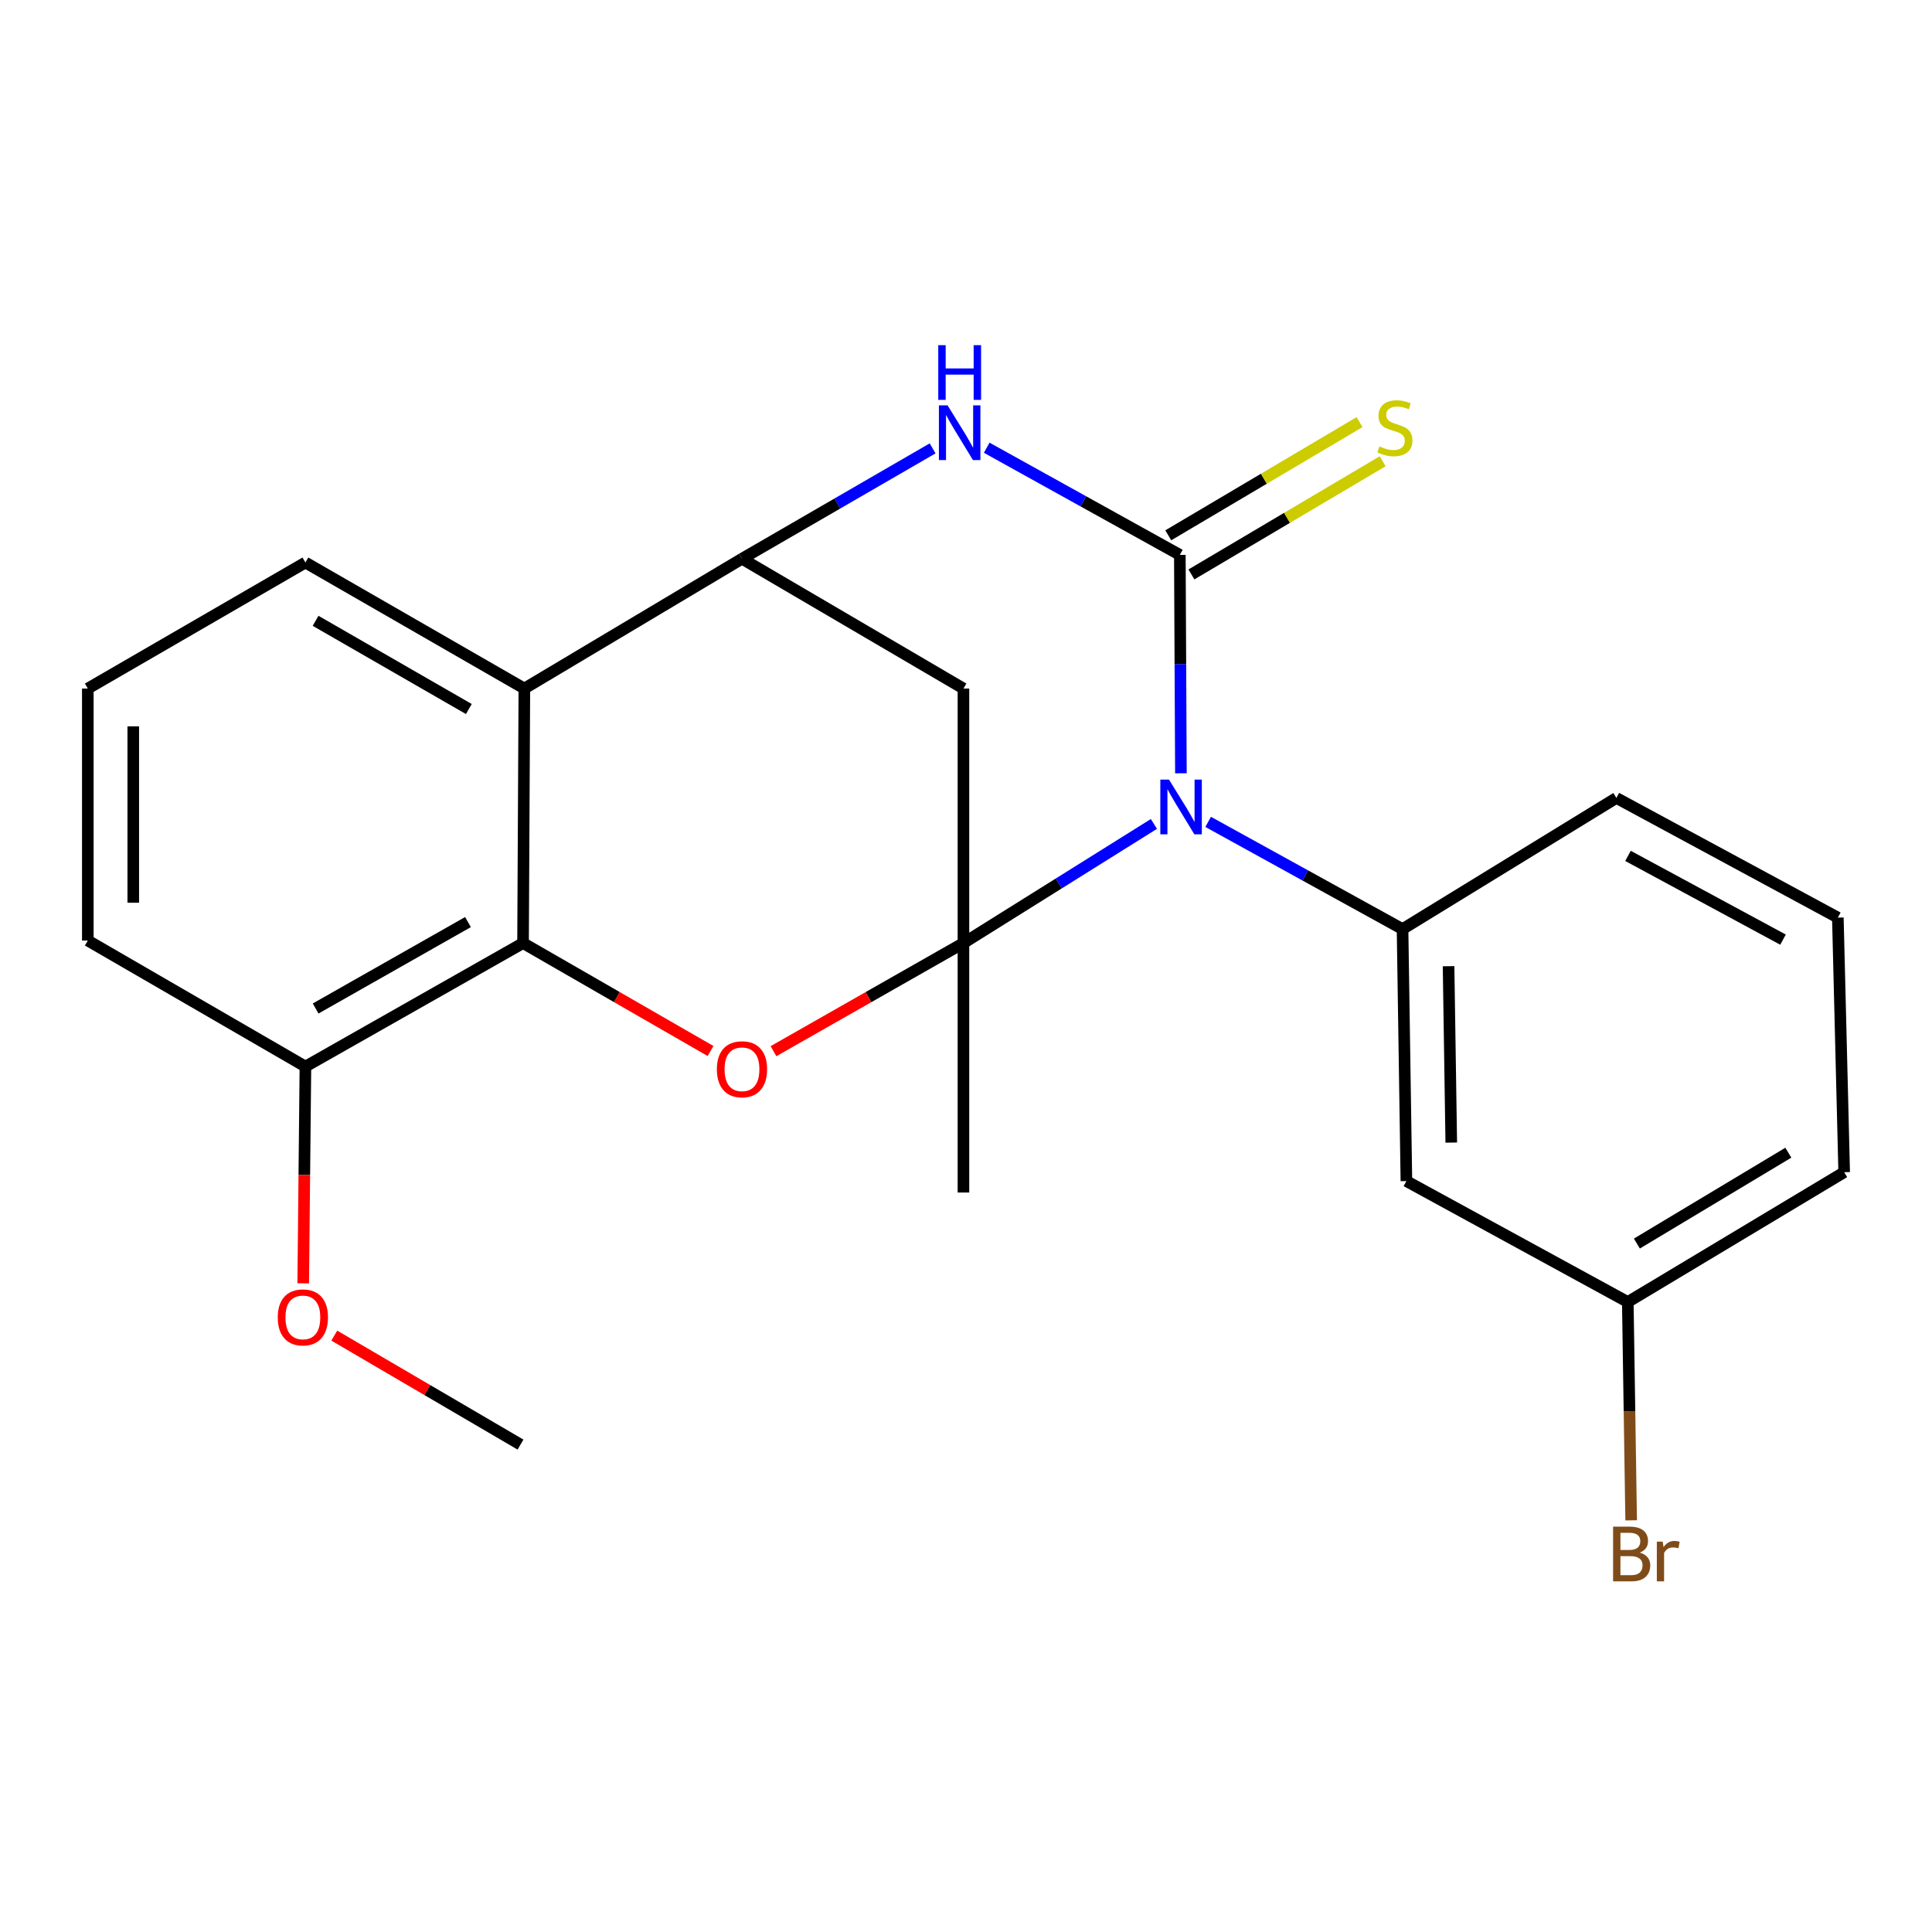 <?xml version='1.0' encoding='iso-8859-1'?>
<svg version='1.1' baseProfile='full'
              xmlns='http://www.w3.org/2000/svg'
                      xmlns:rdkit='http://www.rdkit.org/xml'
                      xmlns:xlink='http://www.w3.org/1999/xlink'
                  xml:space='preserve'
width='1000px' height='1000px' viewBox='0 0 1000 1000'>
<!-- END OF HEADER -->
<rect style='opacity:1.0;fill:#FFFFFF;stroke:none' width='1000' height='1000' x='0' y='0'> </rect>
<path class='bond-0' d='M 597.261,426.467 L 547.971,457.303' style='fill:none;fill-rule:evenodd;stroke:#0000FF;stroke-width:6px;stroke-linecap:butt;stroke-linejoin:miter;stroke-opacity:1' />
<path class='bond-0' d='M 547.971,457.303 L 498.68,488.139' style='fill:none;fill-rule:evenodd;stroke:#000000;stroke-width:6px;stroke-linecap:butt;stroke-linejoin:miter;stroke-opacity:1' />
<path class='bond-1' d='M 611.238,400.249 L 610.96,343.725' style='fill:none;fill-rule:evenodd;stroke:#0000FF;stroke-width:6px;stroke-linecap:butt;stroke-linejoin:miter;stroke-opacity:1' />
<path class='bond-1' d='M 610.96,343.725 L 610.683,287.201' style='fill:none;fill-rule:evenodd;stroke:#000000;stroke-width:6px;stroke-linecap:butt;stroke-linejoin:miter;stroke-opacity:1' />
<path class='bond-7' d='M 625.336,425.4 L 675.644,453.149' style='fill:none;fill-rule:evenodd;stroke:#0000FF;stroke-width:6px;stroke-linecap:butt;stroke-linejoin:miter;stroke-opacity:1' />
<path class='bond-7' d='M 675.644,453.149 L 725.953,480.899' style='fill:none;fill-rule:evenodd;stroke:#000000;stroke-width:6px;stroke-linecap:butt;stroke-linejoin:miter;stroke-opacity:1' />
<path class='bond-2' d='M 498.68,488.139 L 449.514,516.117' style='fill:none;fill-rule:evenodd;stroke:#000000;stroke-width:6px;stroke-linecap:butt;stroke-linejoin:miter;stroke-opacity:1' />
<path class='bond-2' d='M 449.514,516.117 L 400.348,544.094' style='fill:none;fill-rule:evenodd;stroke:#FF0000;stroke-width:6px;stroke-linecap:butt;stroke-linejoin:miter;stroke-opacity:1' />
<path class='bond-5' d='M 498.68,488.139 L 498.68,356.389' style='fill:none;fill-rule:evenodd;stroke:#000000;stroke-width:6px;stroke-linecap:butt;stroke-linejoin:miter;stroke-opacity:1' />
<path class='bond-12' d='M 498.68,488.139 L 498.68,617.25' style='fill:none;fill-rule:evenodd;stroke:#000000;stroke-width:6px;stroke-linecap:butt;stroke-linejoin:miter;stroke-opacity:1' />
<path class='bond-3' d='M 610.683,287.201 L 560.7,259.47' style='fill:none;fill-rule:evenodd;stroke:#000000;stroke-width:6px;stroke-linecap:butt;stroke-linejoin:miter;stroke-opacity:1' />
<path class='bond-3' d='M 560.7,259.47 L 510.718,231.739' style='fill:none;fill-rule:evenodd;stroke:#0000FF;stroke-width:6px;stroke-linecap:butt;stroke-linejoin:miter;stroke-opacity:1' />
<path class='bond-9' d='M 616.673,297.324 L 666.171,268.033' style='fill:none;fill-rule:evenodd;stroke:#000000;stroke-width:6px;stroke-linecap:butt;stroke-linejoin:miter;stroke-opacity:1' />
<path class='bond-9' d='M 666.171,268.033 L 715.669,238.742' style='fill:none;fill-rule:evenodd;stroke:#CCCC00;stroke-width:6px;stroke-linecap:butt;stroke-linejoin:miter;stroke-opacity:1' />
<path class='bond-9' d='M 604.693,277.078 L 654.191,247.787' style='fill:none;fill-rule:evenodd;stroke:#000000;stroke-width:6px;stroke-linecap:butt;stroke-linejoin:miter;stroke-opacity:1' />
<path class='bond-9' d='M 654.191,247.787 L 703.689,218.496' style='fill:none;fill-rule:evenodd;stroke:#CCCC00;stroke-width:6px;stroke-linecap:butt;stroke-linejoin:miter;stroke-opacity:1' />
<path class='bond-6' d='M 367.782,544.003 L 319.255,516.071' style='fill:none;fill-rule:evenodd;stroke:#FF0000;stroke-width:6px;stroke-linecap:butt;stroke-linejoin:miter;stroke-opacity:1' />
<path class='bond-6' d='M 319.255,516.071 L 270.728,488.139' style='fill:none;fill-rule:evenodd;stroke:#000000;stroke-width:6px;stroke-linecap:butt;stroke-linejoin:miter;stroke-opacity:1' />
<path class='bond-4' d='M 482.725,232.074 L 433.388,260.637' style='fill:none;fill-rule:evenodd;stroke:#0000FF;stroke-width:6px;stroke-linecap:butt;stroke-linejoin:miter;stroke-opacity:1' />
<path class='bond-4' d='M 433.388,260.637 L 384.05,289.201' style='fill:none;fill-rule:evenodd;stroke:#000000;stroke-width:6px;stroke-linecap:butt;stroke-linejoin:miter;stroke-opacity:1' />
<path class='bond-8' d='M 384.05,289.201 L 271.407,356.389' style='fill:none;fill-rule:evenodd;stroke:#000000;stroke-width:6px;stroke-linecap:butt;stroke-linejoin:miter;stroke-opacity:1' />
<path class='bond-23' d='M 384.05,289.201 L 498.68,356.389' style='fill:none;fill-rule:evenodd;stroke:#000000;stroke-width:6px;stroke-linecap:butt;stroke-linejoin:miter;stroke-opacity:1' />
<path class='bond-11' d='M 270.728,488.139 L 158.085,552.048' style='fill:none;fill-rule:evenodd;stroke:#000000;stroke-width:6px;stroke-linecap:butt;stroke-linejoin:miter;stroke-opacity:1' />
<path class='bond-11' d='M 242.223,477.265 L 163.373,522' style='fill:none;fill-rule:evenodd;stroke:#000000;stroke-width:6px;stroke-linecap:butt;stroke-linejoin:miter;stroke-opacity:1' />
<path class='bond-25' d='M 270.728,488.139 L 271.407,356.389' style='fill:none;fill-rule:evenodd;stroke:#000000;stroke-width:6px;stroke-linecap:butt;stroke-linejoin:miter;stroke-opacity:1' />
<path class='bond-10' d='M 725.953,480.899 L 727.952,611.329' style='fill:none;fill-rule:evenodd;stroke:#000000;stroke-width:6px;stroke-linecap:butt;stroke-linejoin:miter;stroke-opacity:1' />
<path class='bond-10' d='M 749.774,500.103 L 751.174,591.404' style='fill:none;fill-rule:evenodd;stroke:#000000;stroke-width:6px;stroke-linecap:butt;stroke-linejoin:miter;stroke-opacity:1' />
<path class='bond-15' d='M 725.953,480.899 L 836.635,413.018' style='fill:none;fill-rule:evenodd;stroke:#000000;stroke-width:6px;stroke-linecap:butt;stroke-linejoin:miter;stroke-opacity:1' />
<path class='bond-14' d='M 271.407,356.389 L 158.085,291.161' style='fill:none;fill-rule:evenodd;stroke:#000000;stroke-width:6px;stroke-linecap:butt;stroke-linejoin:miter;stroke-opacity:1' />
<path class='bond-14' d='M 242.673,366.993 L 163.348,321.333' style='fill:none;fill-rule:evenodd;stroke:#000000;stroke-width:6px;stroke-linecap:butt;stroke-linejoin:miter;stroke-opacity:1' />
<path class='bond-13' d='M 727.952,611.329 L 842.543,673.917' style='fill:none;fill-rule:evenodd;stroke:#000000;stroke-width:6px;stroke-linecap:butt;stroke-linejoin:miter;stroke-opacity:1' />
<path class='bond-17' d='M 158.085,552.048 L 157.514,608.141' style='fill:none;fill-rule:evenodd;stroke:#000000;stroke-width:6px;stroke-linecap:butt;stroke-linejoin:miter;stroke-opacity:1' />
<path class='bond-17' d='M 157.514,608.141 L 156.943,664.234' style='fill:none;fill-rule:evenodd;stroke:#FF0000;stroke-width:6px;stroke-linecap:butt;stroke-linejoin:miter;stroke-opacity:1' />
<path class='bond-20' d='M 158.085,552.048 L 45.455,486.819' style='fill:none;fill-rule:evenodd;stroke:#000000;stroke-width:6px;stroke-linecap:butt;stroke-linejoin:miter;stroke-opacity:1' />
<path class='bond-16' d='M 842.543,673.917 L 843.415,730.422' style='fill:none;fill-rule:evenodd;stroke:#000000;stroke-width:6px;stroke-linecap:butt;stroke-linejoin:miter;stroke-opacity:1' />
<path class='bond-16' d='M 843.415,730.422 L 844.287,786.927' style='fill:none;fill-rule:evenodd;stroke:#7F4C19;stroke-width:6px;stroke-linecap:butt;stroke-linejoin:miter;stroke-opacity:1' />
<path class='bond-24' d='M 842.543,673.917 L 954.545,606.729' style='fill:none;fill-rule:evenodd;stroke:#000000;stroke-width:6px;stroke-linecap:butt;stroke-linejoin:miter;stroke-opacity:1' />
<path class='bond-24' d='M 847.242,643.666 L 925.644,596.634' style='fill:none;fill-rule:evenodd;stroke:#000000;stroke-width:6px;stroke-linecap:butt;stroke-linejoin:miter;stroke-opacity:1' />
<path class='bond-18' d='M 158.085,291.161 L 45.455,356.389' style='fill:none;fill-rule:evenodd;stroke:#000000;stroke-width:6px;stroke-linecap:butt;stroke-linejoin:miter;stroke-opacity:1' />
<path class='bond-19' d='M 836.635,413.018 L 951.265,474.953' style='fill:none;fill-rule:evenodd;stroke:#000000;stroke-width:6px;stroke-linecap:butt;stroke-linejoin:miter;stroke-opacity:1' />
<path class='bond-19' d='M 842.647,443.005 L 922.888,486.359' style='fill:none;fill-rule:evenodd;stroke:#000000;stroke-width:6px;stroke-linecap:butt;stroke-linejoin:miter;stroke-opacity:1' />
<path class='bond-22' d='M 173.027,691.315 L 221.218,719.517' style='fill:none;fill-rule:evenodd;stroke:#FF0000;stroke-width:6px;stroke-linecap:butt;stroke-linejoin:miter;stroke-opacity:1' />
<path class='bond-22' d='M 221.218,719.517 L 269.408,747.719' style='fill:none;fill-rule:evenodd;stroke:#000000;stroke-width:6px;stroke-linecap:butt;stroke-linejoin:miter;stroke-opacity:1' />
<path class='bond-26' d='M 45.455,356.389 L 45.455,486.819' style='fill:none;fill-rule:evenodd;stroke:#000000;stroke-width:6px;stroke-linecap:butt;stroke-linejoin:miter;stroke-opacity:1' />
<path class='bond-26' d='M 68.979,375.954 L 68.979,467.255' style='fill:none;fill-rule:evenodd;stroke:#000000;stroke-width:6px;stroke-linecap:butt;stroke-linejoin:miter;stroke-opacity:1' />
<path class='bond-21' d='M 951.265,474.953 L 954.545,606.729' style='fill:none;fill-rule:evenodd;stroke:#000000;stroke-width:6px;stroke-linecap:butt;stroke-linejoin:miter;stroke-opacity:1' />
<path  class='atom-0' d='M 605.063 403.51
L 614.343 418.51
Q 615.263 419.99, 616.743 422.67
Q 618.223 425.35, 618.303 425.51
L 618.303 403.51
L 622.063 403.51
L 622.063 431.83
L 618.183 431.83
L 608.223 415.43
Q 607.063 413.51, 605.823 411.31
Q 604.623 409.11, 604.263 408.43
L 604.263 431.83
L 600.583 431.83
L 600.583 403.51
L 605.063 403.51
' fill='#0000FF'/>
<path  class='atom-3' d='M 371.05 553.447
Q 371.05 546.647, 374.41 542.847
Q 377.77 539.047, 384.05 539.047
Q 390.33 539.047, 393.69 542.847
Q 397.05 546.647, 397.05 553.447
Q 397.05 560.327, 393.65 564.247
Q 390.25 568.127, 384.05 568.127
Q 377.81 568.127, 374.41 564.247
Q 371.05 560.367, 371.05 553.447
M 384.05 564.927
Q 388.37 564.927, 390.69 562.047
Q 393.05 559.127, 393.05 553.447
Q 393.05 547.887, 390.69 545.087
Q 388.37 542.247, 384.05 542.247
Q 379.73 542.247, 377.37 545.047
Q 375.05 547.847, 375.05 553.447
Q 375.05 559.167, 377.37 562.047
Q 379.73 564.927, 384.05 564.927
' fill='#FF0000'/>
<path  class='atom-4' d='M 490.46 209.812
L 499.74 224.812
Q 500.66 226.292, 502.14 228.972
Q 503.62 231.652, 503.7 231.812
L 503.7 209.812
L 507.46 209.812
L 507.46 238.132
L 503.58 238.132
L 493.62 221.732
Q 492.46 219.812, 491.22 217.612
Q 490.02 215.412, 489.66 214.732
L 489.66 238.132
L 485.98 238.132
L 485.98 209.812
L 490.46 209.812
' fill='#0000FF'/>
<path  class='atom-4' d='M 485.64 178.66
L 489.48 178.66
L 489.48 190.7
L 503.96 190.7
L 503.96 178.66
L 507.8 178.66
L 507.8 206.98
L 503.96 206.98
L 503.96 193.9
L 489.48 193.9
L 489.48 206.98
L 485.64 206.98
L 485.64 178.66
' fill='#0000FF'/>
<path  class='atom-10' d='M 713.993 231.052
Q 714.313 231.172, 715.633 231.732
Q 716.953 232.292, 718.393 232.652
Q 719.873 232.972, 721.313 232.972
Q 723.993 232.972, 725.553 231.692
Q 727.113 230.372, 727.113 228.092
Q 727.113 226.532, 726.313 225.572
Q 725.553 224.612, 724.353 224.092
Q 723.153 223.572, 721.153 222.972
Q 718.633 222.212, 717.113 221.492
Q 715.633 220.772, 714.553 219.252
Q 713.513 217.732, 713.513 215.172
Q 713.513 211.612, 715.913 209.412
Q 718.353 207.212, 723.153 207.212
Q 726.433 207.212, 730.153 208.772
L 729.233 211.852
Q 725.833 210.452, 723.273 210.452
Q 720.513 210.452, 718.993 211.612
Q 717.473 212.732, 717.513 214.692
Q 717.513 216.212, 718.273 217.132
Q 719.073 218.052, 720.193 218.572
Q 721.353 219.092, 723.273 219.692
Q 725.833 220.492, 727.353 221.292
Q 728.873 222.092, 729.953 223.732
Q 731.073 225.332, 731.073 228.092
Q 731.073 232.012, 728.433 234.132
Q 725.833 236.212, 721.473 236.212
Q 718.953 236.212, 717.033 235.652
Q 715.153 235.132, 712.913 234.212
L 713.993 231.052
' fill='#CCCC00'/>
<path  class='atom-17' d='M 848.695 803.628
Q 851.415 804.388, 852.775 806.068
Q 854.175 807.708, 854.175 810.148
Q 854.175 814.068, 851.655 816.308
Q 849.175 818.508, 844.455 818.508
L 834.935 818.508
L 834.935 790.188
L 843.295 790.188
Q 848.135 790.188, 850.575 792.148
Q 853.015 794.108, 853.015 797.708
Q 853.015 801.988, 848.695 803.628
M 838.735 793.388
L 838.735 802.268
L 843.295 802.268
Q 846.095 802.268, 847.535 801.148
Q 849.015 799.988, 849.015 797.708
Q 849.015 793.388, 843.295 793.388
L 838.735 793.388
M 844.455 815.308
Q 847.215 815.308, 848.695 813.988
Q 850.175 812.668, 850.175 810.148
Q 850.175 807.828, 848.535 806.668
Q 846.935 805.468, 843.855 805.468
L 838.735 805.468
L 838.735 815.308
L 844.455 815.308
' fill='#7F4C19'/>
<path  class='atom-17' d='M 860.615 797.948
L 861.055 800.788
Q 863.215 797.588, 866.735 797.588
Q 867.855 797.588, 869.375 797.988
L 868.775 801.348
Q 867.055 800.948, 866.095 800.948
Q 864.415 800.948, 863.295 801.628
Q 862.215 802.268, 861.335 803.828
L 861.335 818.508
L 857.575 818.508
L 857.575 797.948
L 860.615 797.948
' fill='#7F4C19'/>
<path  class='atom-18' d='M 143.765 681.878
Q 143.765 675.078, 147.125 671.278
Q 150.485 667.478, 156.765 667.478
Q 163.045 667.478, 166.405 671.278
Q 169.765 675.078, 169.765 681.878
Q 169.765 688.758, 166.365 692.678
Q 162.965 696.558, 156.765 696.558
Q 150.525 696.558, 147.125 692.678
Q 143.765 688.798, 143.765 681.878
M 156.765 693.358
Q 161.085 693.358, 163.405 690.478
Q 165.765 687.558, 165.765 681.878
Q 165.765 676.318, 163.405 673.518
Q 161.085 670.678, 156.765 670.678
Q 152.445 670.678, 150.085 673.478
Q 147.765 676.278, 147.765 681.878
Q 147.765 687.598, 150.085 690.478
Q 152.445 693.358, 156.765 693.358
' fill='#FF0000'/>
</svg>
